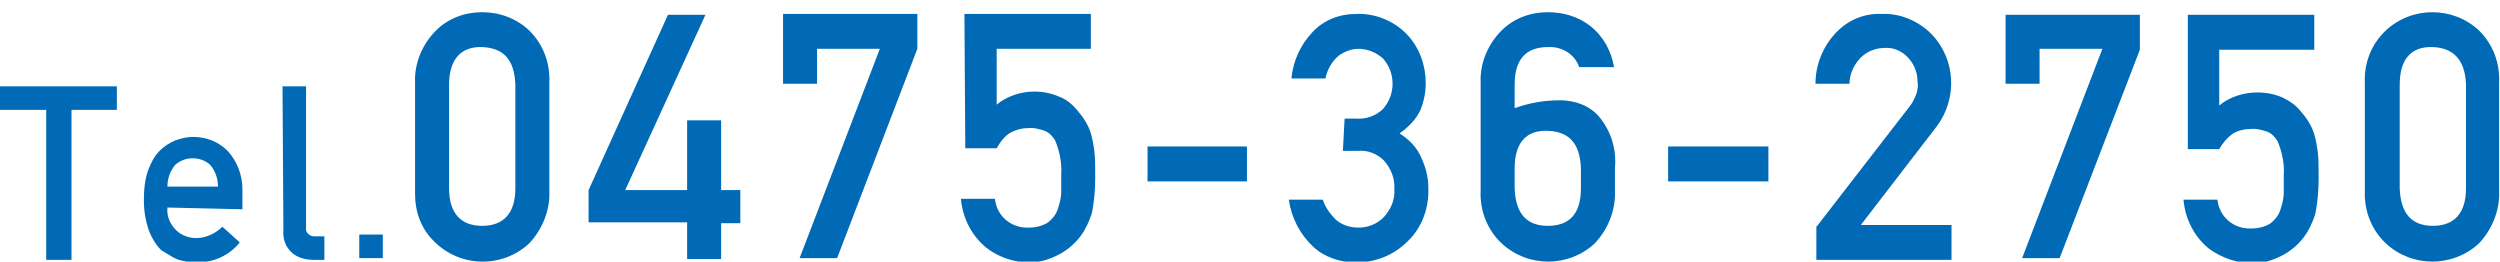 <?xml version="1.0" encoding="utf-8"?>
<!-- Generator: Adobe Illustrator 25.0.1, SVG Export Plug-In . SVG Version: 6.00 Build 0)  -->
<svg version="1.1" id="電話" xmlns="http://www.w3.org/2000/svg" xmlns:xlink="http://www.w3.org/1999/xlink" x="0px" y="0px"
	 viewBox="0 0 286.7 30" style="enable-background:new 0 0 286.7 30;" xml:space="preserve">
<style type="text/css">
	.st0{fill-rule:evenodd;clip-rule:evenodd;fill:#006AB7;}
	.st1{fill:#006AB7;}
</style>
<path id="_0475-36-2750__1_" class="st0" d="M59.1,9.7c-0.1-2.8-1.3-4.2-3.8-4.3s-3.8,1.5-3.8,4.3v11.9c0,2.8,1.3,4.3,3.8,4.3
	c2.5,0,3.8-1.5,3.8-4.3V9.7z M47.6,9.5c-0.1-2.2,0.8-4.4,2.4-6c1.4-1.4,3.3-2.1,5.3-2.1c2,0,3.9,0.7,5.4,2.1c1.6,1.6,2.4,3.7,2.3,6
	v12.4c0.1,2.2-0.8,4.4-2.3,6c-3.1,2.9-8,2.8-11-0.3c-1.4-1.4-2.1-3.3-2.1-5.3L47.6,9.5L47.6,9.5z M67.5,21.8l9.1-20.1h4.3l-9.2,20.1
	h7.1v-8h3.9v8h2.2v3.8h-2.2v4.1h-3.9v-4.2H67.5L67.5,21.8L67.5,21.8z M89.8,1.6h15.4v4l-9.2,24h-4.3l9.2-24h-7.2v4h-3.9V1.6
	L89.8,1.6z M110.6,1.6h14.5v4h-10.8v6.4c1.2-1,2.8-1.5,4.3-1.5c1,0,2,0.2,2.9,0.6c0.8,0.3,1.4,0.8,2,1.5c0.7,0.8,1.3,1.7,1.6,2.7
	c0.2,0.7,0.3,1.3,0.4,2c0.1,0.8,0.1,1.8,0.1,3c0,1.4-0.1,2.8-0.4,4.2c-0.3,0.9-0.7,1.8-1.3,2.6c-0.6,0.8-1.4,1.5-2.3,2
	c-1.1,0.6-2.3,1-3.5,1c-1.8,0-3.6-0.6-5-1.7c-1.7-1.4-2.7-3.4-2.9-5.6h3.9c0.2,2,1.9,3.4,3.9,3.3c0.8,0,1.6-0.2,2.2-0.6
	c0.5-0.4,0.9-0.9,1.1-1.5c0.2-0.6,0.4-1.3,0.4-2c0-0.7,0-1.3,0-2c0.1-1.3-0.2-2.7-0.7-3.9c-0.3-0.5-0.7-0.9-1.2-1.1
	c-0.6-0.2-1.3-0.4-2-0.3c-0.7,0-1.3,0.2-1.9,0.5c-0.7,0.4-1.2,1.1-1.6,1.8h-3.6L110.6,1.6L110.6,1.6z M131.6,16.8H143v4h-11.4V16.8z
	 M154.2,13.6h1.3c1.1,0.1,2.3-0.3,3.1-1.1c0.7-0.8,1.1-1.8,1.1-2.9c0-1.1-0.4-2.1-1.1-2.9c-0.8-0.7-1.8-1.1-2.8-1.1
	c-0.8,0-1.6,0.3-2.3,0.8c-0.8,0.7-1.3,1.6-1.5,2.6h-3.9c0.2-2,1-3.8,2.4-5.3c1.3-1.4,3.1-2.1,5-2.1c2.2-0.1,4.4,0.8,5.9,2.4
	c1.4,1.5,2.1,3.5,2.1,5.5c0,1.1-0.2,2.1-0.6,3.1c-0.5,1.1-1.4,2-2.4,2.7c1.1,0.7,2,1.6,2.5,2.8c0.5,1.1,0.8,2.2,0.8,3.4
	c0.1,2.3-0.7,4.6-2.4,6.2c-1.6,1.6-3.7,2.4-5.9,2.4c-1.8,0-3.6-0.6-4.9-1.8c-1.5-1.4-2.5-3.3-2.8-5.4h3.9c0.3,0.9,0.8,1.6,1.5,2.3
	c0.7,0.6,1.6,0.9,2.6,0.9c1.1,0,2.1-0.4,2.9-1.2c0.8-0.9,1.3-2,1.2-3.2c0.1-1.2-0.4-2.4-1.2-3.3c-0.8-0.8-1.9-1.2-3-1.1h-1.7
	L154.2,13.6z M169.8,9.5c-0.1-2.2,0.8-4.4,2.4-6c1.4-1.4,3.3-2.1,5.3-2.1c1.8,0,3.5,0.5,4.9,1.6c1.5,1.2,2.4,2.9,2.7,4.7h-4
	c-0.5-1.5-2-2.4-3.6-2.3c-2.5,0-3.8,1.4-3.8,4.3v2.7c1.7-0.6,3.4-0.9,5.2-0.9c1.7,0,3.4,0.6,4.5,1.9c1.4,1.7,2,3.8,1.8,5.9v2.6
	c0.1,2.2-0.8,4.4-2.3,6c-3,2.8-7.7,2.8-10.7,0c-1.6-1.5-2.5-3.7-2.4-6L169.8,9.5z M173.7,21.6c0.1,2.8,1.3,4.3,3.8,4.3
	c2.5,0,3.8-1.4,3.8-4.3v-2.3c-0.1-2.8-1.3-4.2-3.8-4.3c-2.5-0.1-3.8,1.4-3.8,4.3V21.6z M191.3,16.8h11.5v4h-11.5V16.8z M208.4,25.9
	L219,12.2c0.4-0.5,0.6-1,0.8-1.5c0.1-0.4,0.2-0.9,0.1-1.3c0-1-0.3-1.9-1-2.7c-0.7-0.8-1.7-1.3-2.8-1.2c-1,0-2,0.4-2.7,1.1
	c-0.8,0.8-1.3,1.9-1.3,3h-3.9c0-2.1,0.8-4.2,2.3-5.8c1.4-1.5,3.3-2.3,5.3-2.2c2.1-0.1,4.2,0.8,5.7,2.3c2.8,2.9,3,7.4,0.6,10.6
	l-8.7,11.3h10.4v4h-15.5V26L208.4,25.9z M230,1.7h15.4v4l-9.2,23.9h-4.3l9.2-24h-7.2v4H230V1.7z M250.9,1.7h14.5v4h-10.9v6.4
	c1.2-1,2.8-1.5,4.4-1.5c1,0,2,0.2,2.9,0.6c0.8,0.4,1.4,0.8,2,1.5c0.7,0.8,1.3,1.7,1.6,2.7c0.2,0.7,0.3,1.3,0.4,2
	c0.1,0.8,0.1,1.8,0.1,3c0,1.4-0.1,2.8-0.4,4.2c-0.3,0.9-0.7,1.8-1.3,2.6c-0.6,0.8-1.4,1.5-2.3,2c-1.1,0.6-2.3,1-3.5,1
	c-1.8,0-3.6-0.6-5.1-1.7c-1.7-1.4-2.7-3.4-2.9-5.6h3.9c0.2,2,1.9,3.4,3.9,3.3c0.8,0,1.6-0.2,2.2-0.6c0.5-0.4,0.9-0.9,1.1-1.5
	c0.2-0.6,0.4-1.3,0.4-2c0-0.7,0-1.3,0-2c0.1-1.3-0.2-2.7-0.7-3.9c-0.3-0.5-0.7-0.9-1.2-1.1c-0.6-0.2-1.3-0.4-2-0.3
	c-0.7,0-1.4,0.2-1.9,0.5c-0.7,0.5-1.2,1.1-1.6,1.8h-3.6V1.7H250.9z M282.8,9.7c-0.1-2.8-1.4-4.2-3.8-4.3c-2.5-0.1-3.8,1.4-3.8,4.3
	v11.9c0.1,2.8,1.3,4.3,3.8,4.3c2.5,0,3.8-1.5,3.8-4.3V9.7z M271.2,9.5c-0.1-2.2,0.7-4.4,2.4-6c3-2.8,7.7-2.8,10.7,0
	c1.6,1.6,2.4,3.7,2.3,6v12.4c0.1,2.2-0.8,4.4-2.3,6c-3,2.8-7.7,2.8-10.7,0c-1.6-1.5-2.5-3.7-2.4-6V9.5z"/>
<path id="Tel_1_" class="st0" d="M5.3,12.6H0V9.9h13.4v2.7H8.2v17.2H5.3L5.3,12.6L5.3,12.6z M19.2,23.8c-0.1,1,0.3,1.9,1,2.6
	c0.6,0.6,1.5,0.9,2.3,0.9c1.1,0,2.2-0.5,3-1.3l2,1.8c-1.2,1.5-3,2.3-4.9,2.3c-0.7,0-1.4-0.1-2.1-0.3c-0.3-0.1-0.7-0.3-1-0.5
	c-0.3-0.2-0.7-0.4-1-0.6c-0.6-0.6-1.1-1.4-1.4-2.2c-0.4-1.1-0.6-2.3-0.6-3.5c0-1.2,0.1-2.4,0.5-3.5c0.3-0.8,0.7-1.6,1.3-2.2
	c0.5-0.5,1.1-0.9,1.8-1.2c0.6-0.2,1.3-0.4,2-0.4c1.5,0,2.9,0.5,4,1.6c1.1,1.2,1.7,2.8,1.7,4.4v2.3L19.2,23.8L19.2,23.8z M25,21.4
	c0-0.9-0.3-1.8-0.9-2.5c-1.1-1-2.9-1-4,0c-0.6,0.7-0.9,1.6-0.9,2.5H25z M32.4,9.9h2.7v16.2c-0.1,0.5,0.3,0.9,0.8,1
	c0.1,0,0.2,0,0.3,0h1v2.7h-1.2c-0.9,0-1.8-0.2-2.5-0.8c-0.8-0.7-1.1-1.7-1-2.7L32.4,9.9L32.4,9.9z"/>
<rect x="41.2" y="26.9" class="st1" width="2.7" height="2.7"/>
</svg>
